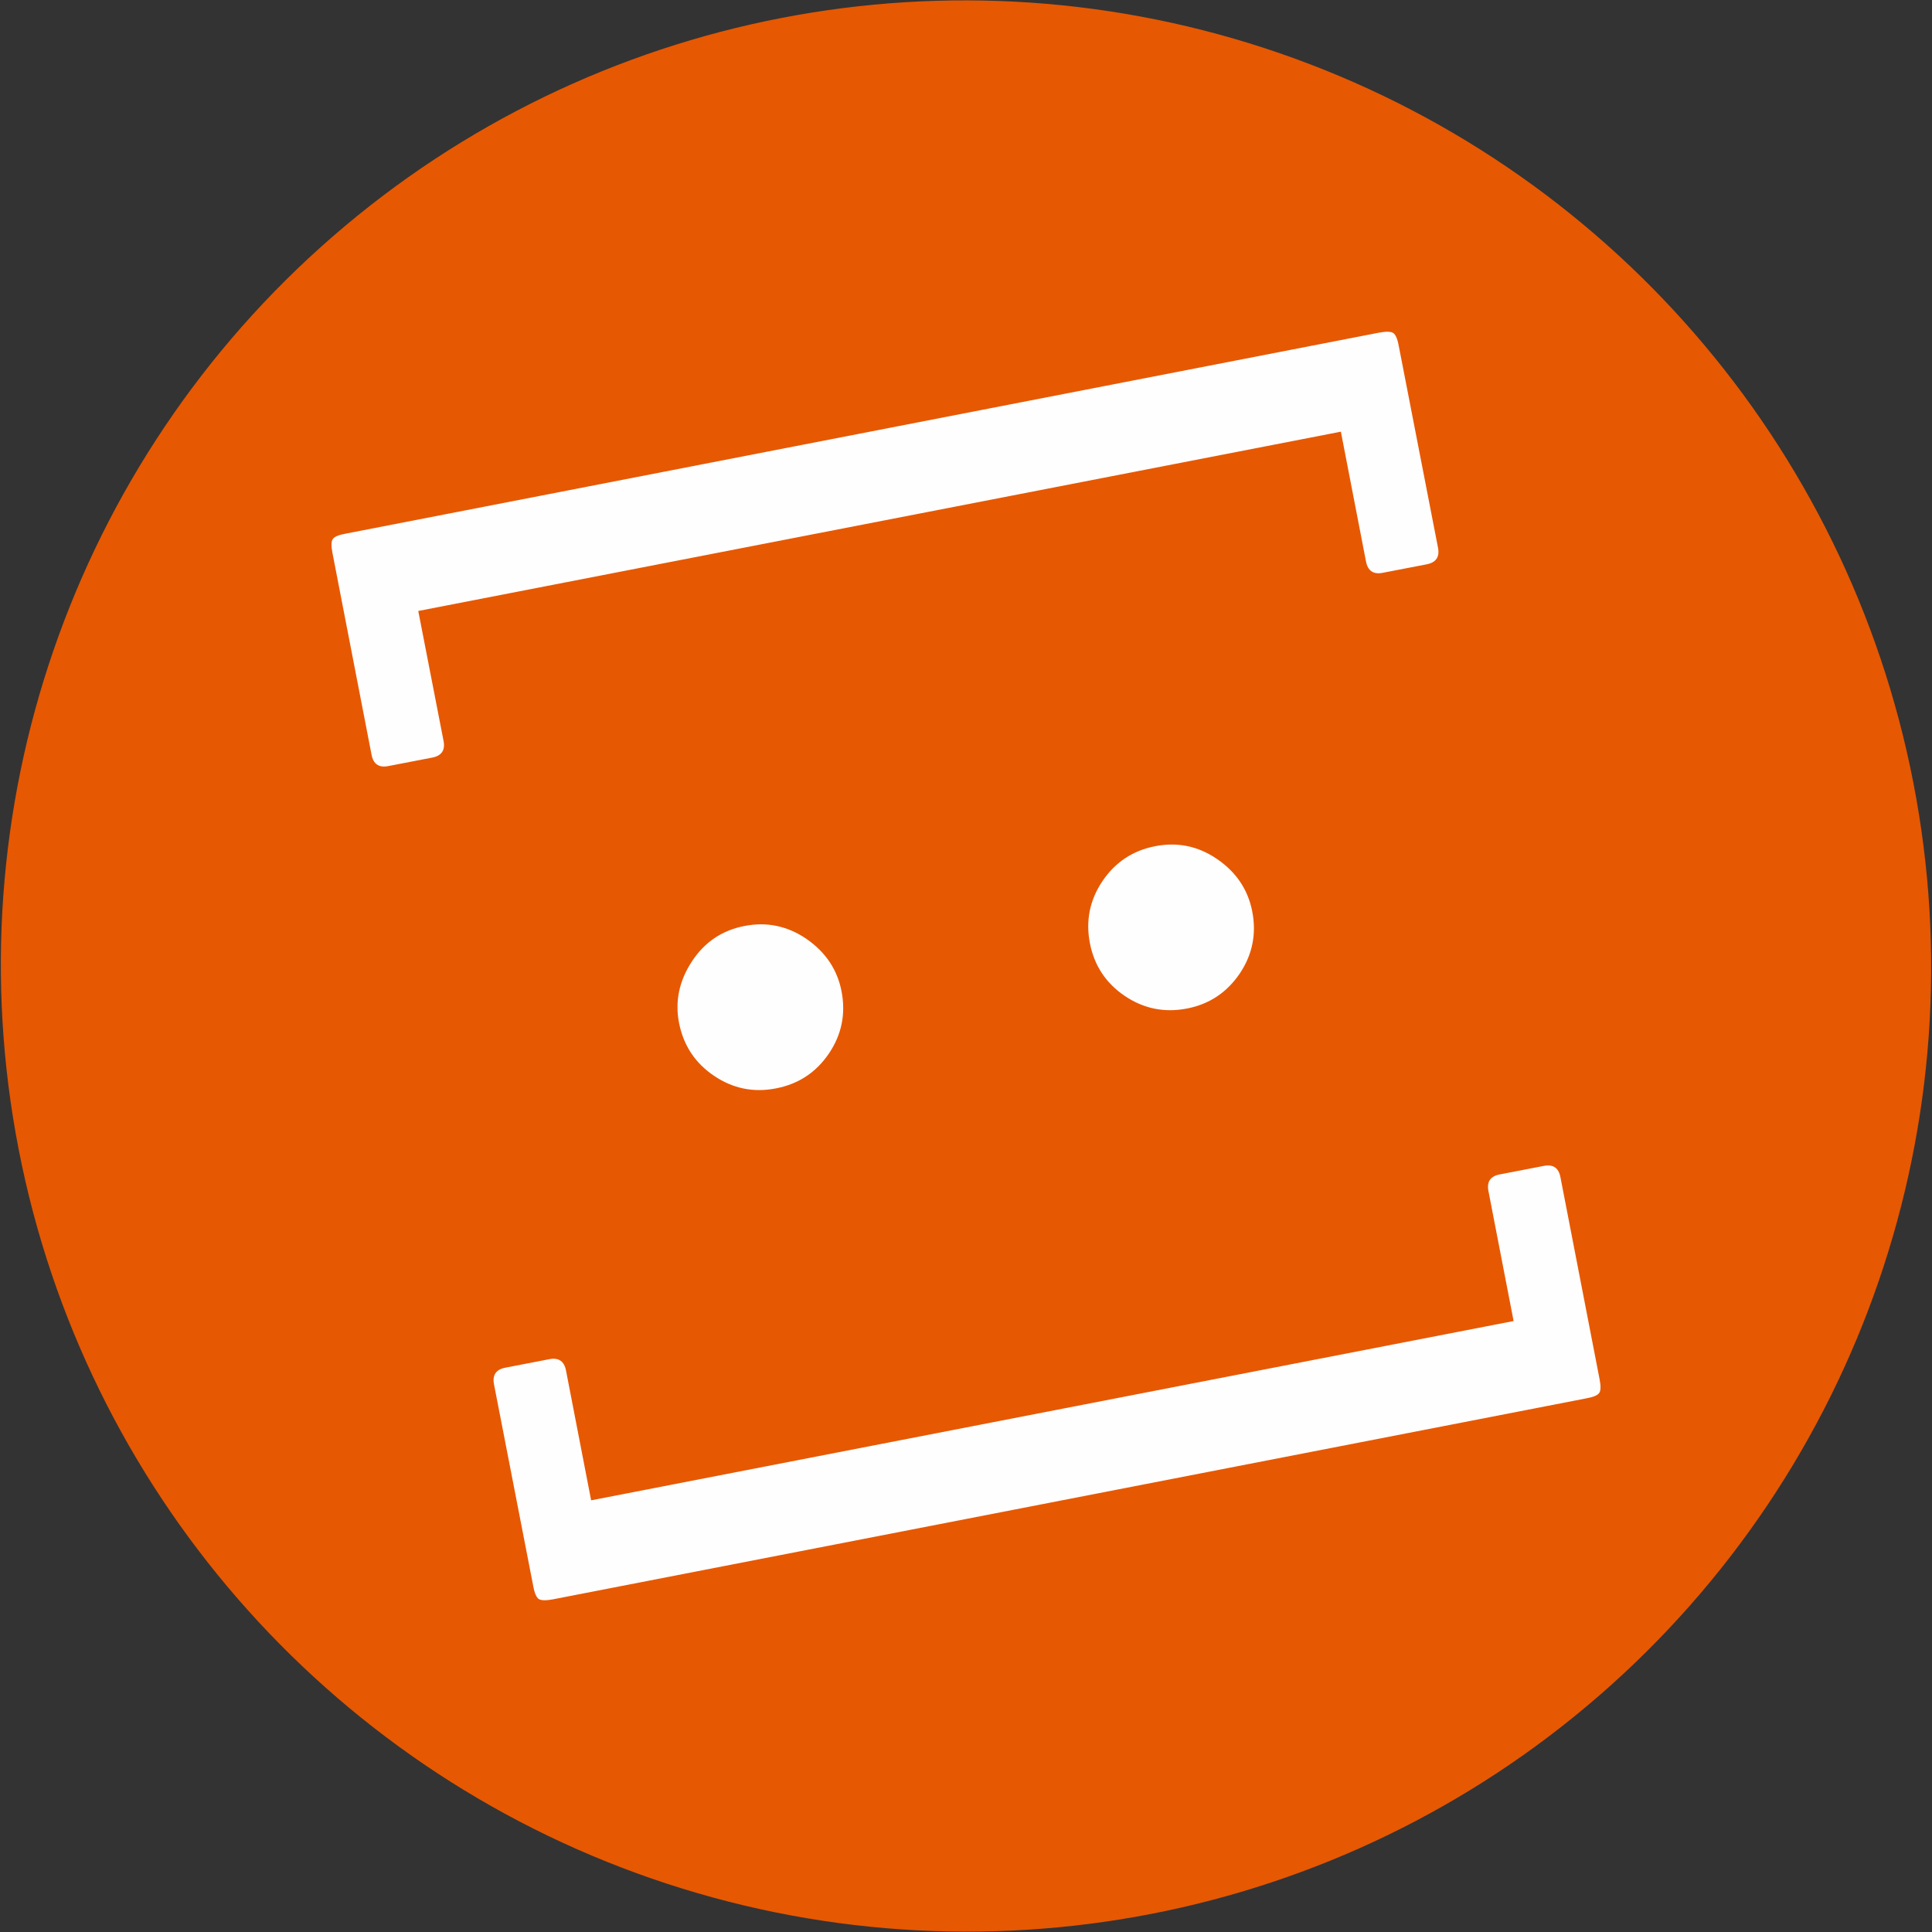 <svg xmlns="http://www.w3.org/2000/svg" version="1.1" xmlns:xlink="http://www.w3.org/1999/xlink" xmlns:svgjs="http://svgjs.dev/svgjs" width="2000px" height="2000px"><rect width="100%" height="100%" fill="#333333" stroke="none"/><svg xmlns="http://www.w3.org/2000/svg" xml:space="preserve" width="2000px" height="2000px" version="1.1" style="shape-rendering:geometricPrecision; text-rendering:geometricPrecision; image-rendering:optimizeQuality; fill-rule:evenodd; clip-rule:evenodd" viewBox="0 0 138.25 138.25" xmlns:xlink="http://www.w3.org/1999/xlink" xmlns:xodm="http://www.corel.com/coreldraw/odm/2003">
 <defs>
  <style type="text/css">
   
    .fil0 {fill:#E75802}
    .fil1 {fill:#FEFEFE;fill-rule:nonzero}
   
  </style>
 </defs>
 <g id="SvgjsG1015">
  <g id="SvgjsG1013">
   <ellipse class="fil0" transform="matrix(0.429 -0.083 0.078 0.401 69.125 69.125)" rx="158.02" ry="169.18"></ellipse>
   <path class="fil1" d="M113.53 100.06c0.5,-0.09 0.8,-0.22 0.91,-0.39 0.11,-0.16 0.12,-0.49 0.02,-0.99l-2.8 -14.45c-0.13,-0.67 -0.53,-0.93 -1.19,-0.8l-3.16 0.61c-0.66,0.13 -0.93,0.52 -0.8,1.19l1.8 9.3 -66.01 12.83 -1.8 -9.3c-0.13,-0.66 -0.53,-0.93 -1.19,-0.8l-3.16 0.61c-0.66,0.13 -0.93,0.53 -0.8,1.19l2.81 14.45c0.09,0.5 0.23,0.8 0.39,0.91 0.17,0.11 0.5,0.12 0.99,0.03l73.99 -14.39zm-82.59 -45.85c0.66,-0.13 0.93,-0.53 0.8,-1.19l-1.81 -9.3 66.02 -12.83 1.8 9.3c0.13,0.66 0.53,0.93 1.19,0.8l3.16 -0.61c0.66,-0.13 0.93,-0.53 0.8,-1.19l-2.81 -14.45c-0.09,-0.5 -0.23,-0.8 -0.39,-0.91 -0.17,-0.11 -0.5,-0.12 -1,-0.03l-73.98 14.39c-0.5,0.09 -0.8,0.22 -0.91,0.39 -0.11,0.16 -0.12,0.49 -0.02,0.99l2.8 14.45c0.13,0.66 0.53,0.93 1.19,0.8l3.16 -0.61zm24.6 23.67c1.6,-0.31 2.86,-1.14 3.78,-2.5 0.91,-1.35 1.21,-2.83 0.9,-4.44 -0.3,-1.55 -1.13,-2.79 -2.49,-3.74 -1.37,-0.94 -2.85,-1.25 -4.45,-0.94 -1.61,0.31 -2.87,1.16 -3.77,2.54 -0.91,1.39 -1.22,2.85 -0.92,4.4 0.32,1.61 1.15,2.87 2.5,3.78 1.36,0.92 2.84,1.22 4.45,0.9zm29.39 -5.71c1.61,-0.31 2.86,-1.15 3.78,-2.5 0.91,-1.35 1.21,-2.84 0.9,-4.44 -0.3,-1.55 -1.13,-2.8 -2.49,-3.74 -1.36,-0.94 -2.84,-1.25 -4.45,-0.94 -1.6,0.31 -2.86,1.14 -3.78,2.5 -0.91,1.35 -1.21,2.83 -0.9,4.44 0.31,1.6 1.14,2.86 2.5,3.78 1.35,0.91 2.83,1.21 4.44,0.9z"></path>
  </g>
 </g>
</svg><style>@media (prefers-color-scheme: light) { :root { filter: none; } }
@media (prefers-color-scheme: dark) { :root { filter: none; } }
</style></svg>